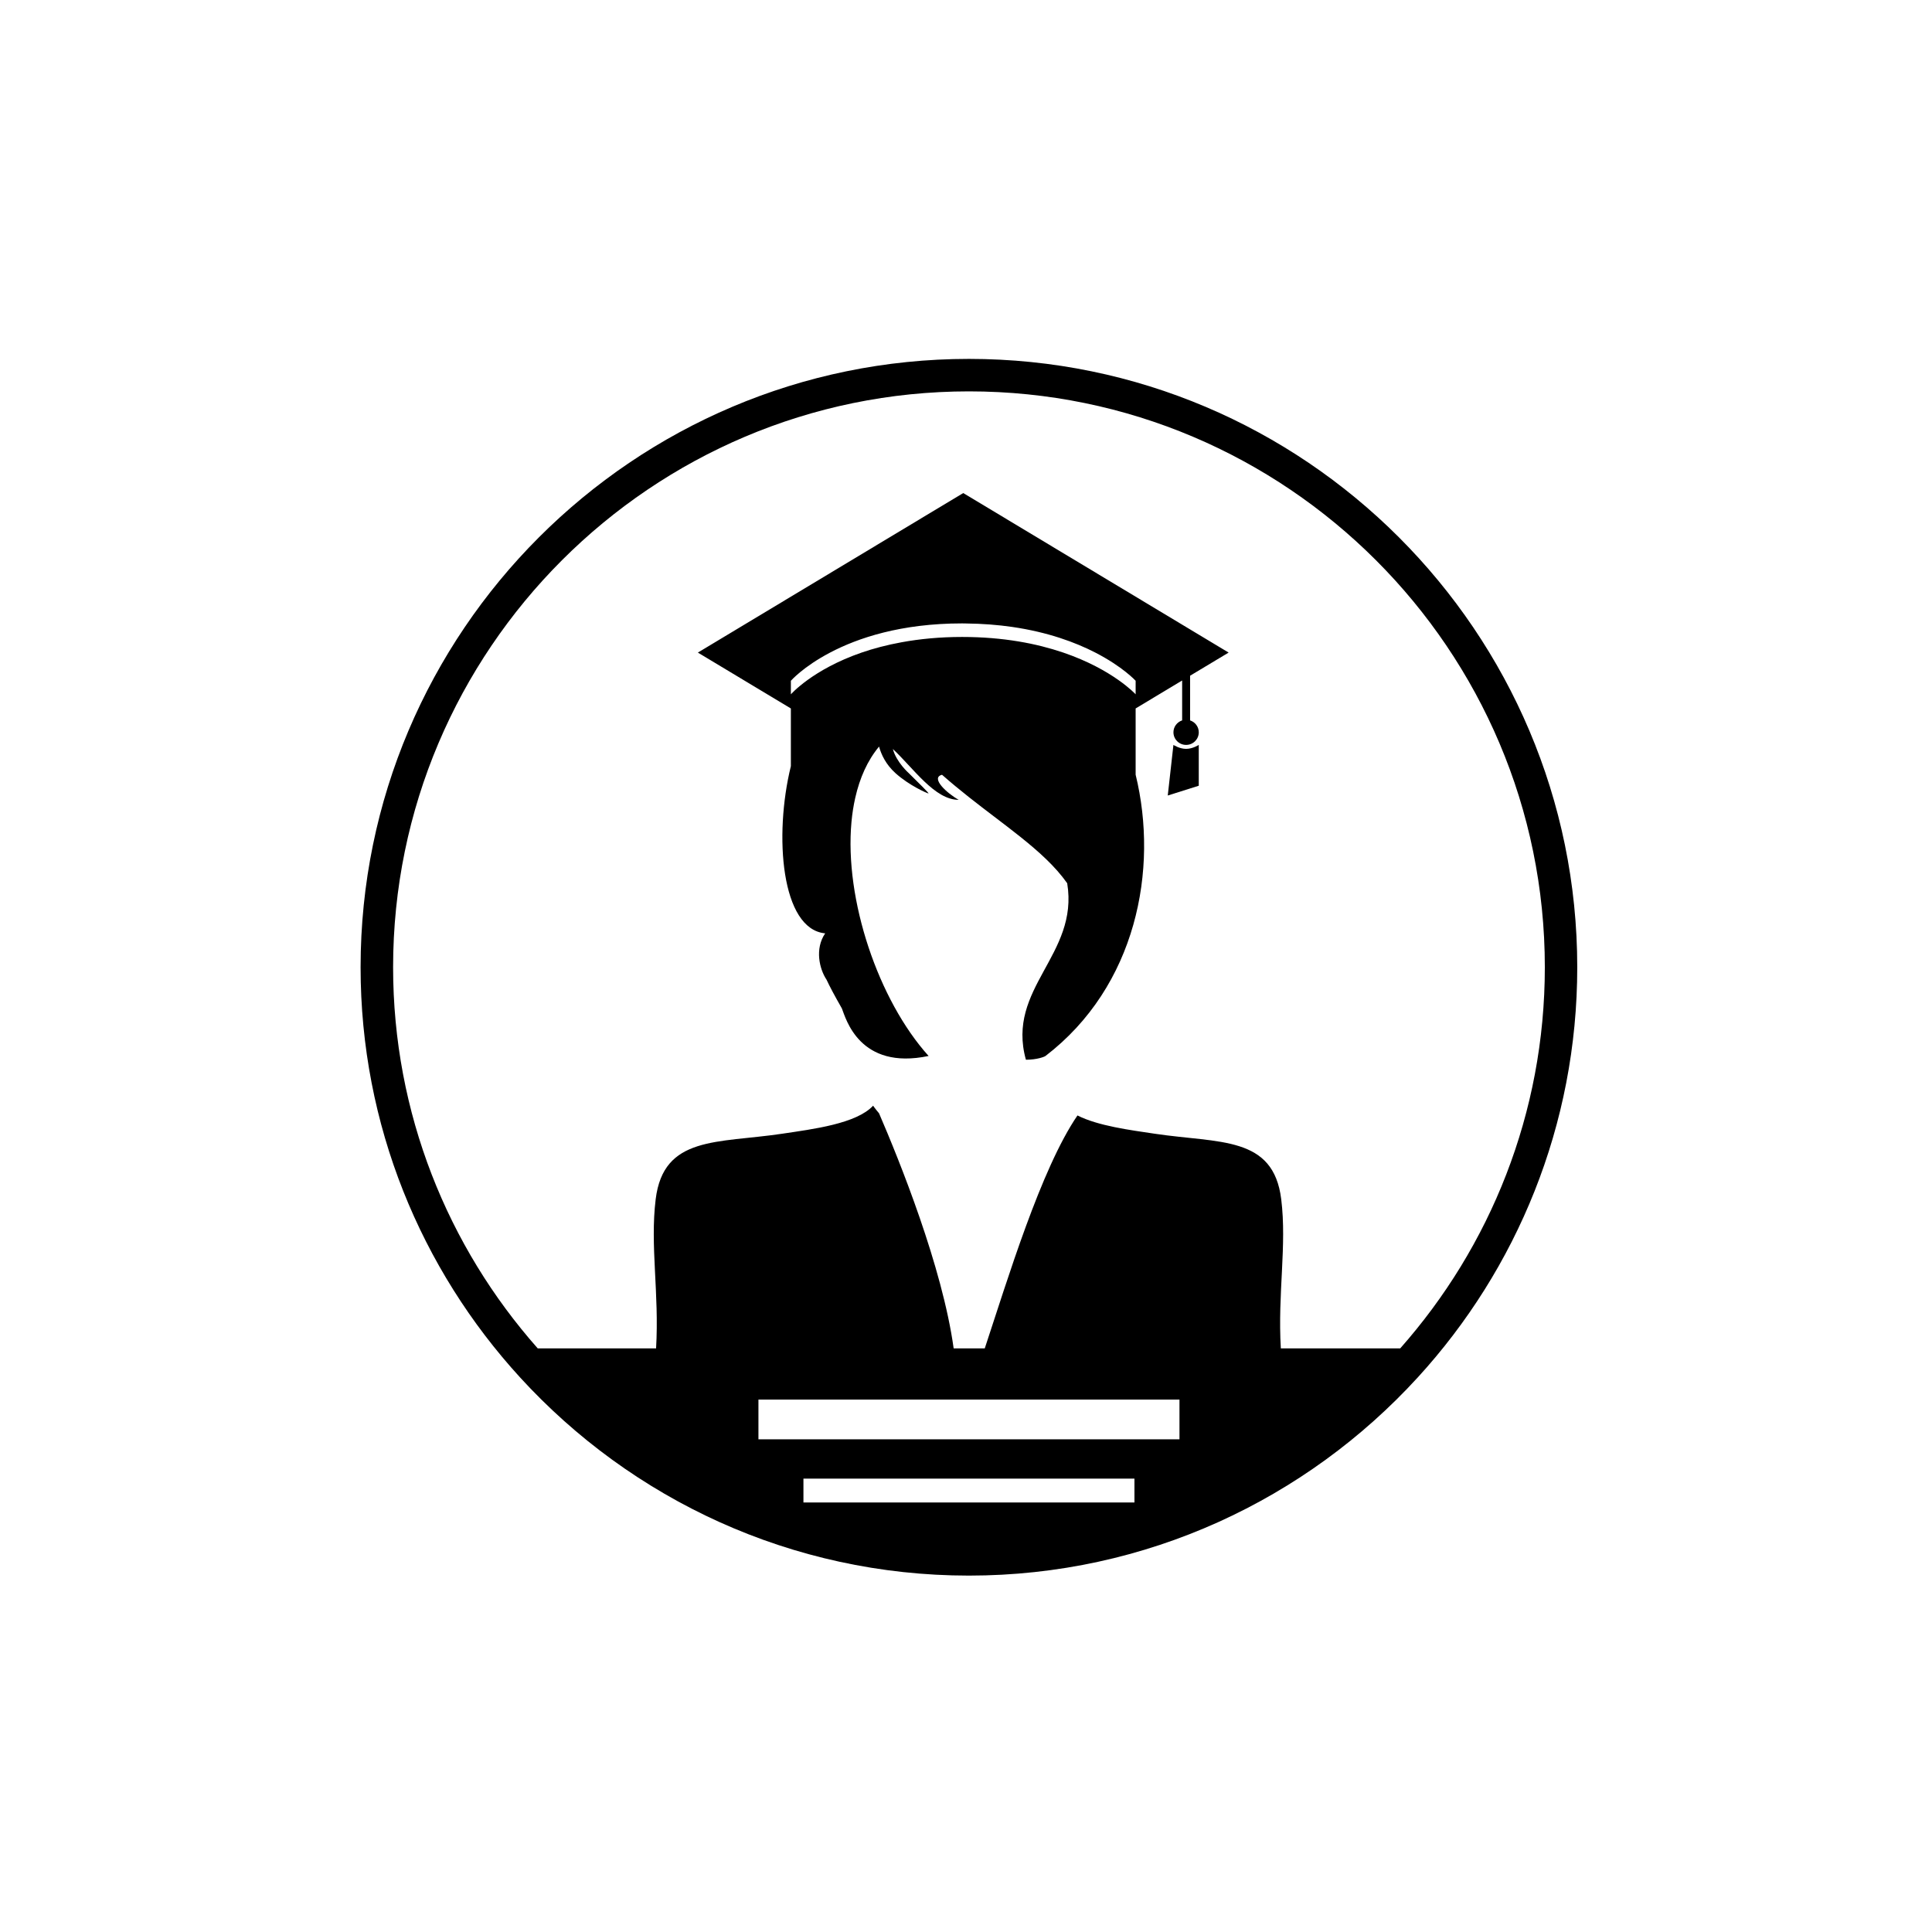 <?xml version="1.0" encoding="UTF-8"?>
<!-- Uploaded to: SVG Repo, www.svgrepo.com, Generator: SVG Repo Mixer Tools -->
<svg fill="#000000" width="800px" height="800px" version="1.1" viewBox="144 144 512 512" xmlns="http://www.w3.org/2000/svg">
 <g>
  <path d="m400.78 239.11c-88.895 0-161.22 72.324-161.22 161.22 0 41.848 16.027 80.016 42.262 108.7 29.5 32.254 71.902 52.52 118.95 52.52 47.051 0 89.457-20.266 118.95-52.52 26.234-28.684 42.266-66.852 42.266-108.7 0.004-88.898-72.32-161.22-161.21-161.22zm43.859 303.06h-87.719v-6.316h87.719zm11.934-16.742h-111.58v-10.527h111.58zm58.484-24.09h-31.625c-0.859-14.66 1.629-27.188 0.105-39.531-2.082-16.855-16.367-14.801-33.457-17.348-6.527-0.973-15.062-2.074-20.539-4.852-9.684 14.129-18.605 43.742-24.57 61.73h-8.242c-2.984-21.602-14.395-49.844-19.777-62.305-1.027-1.207-1.57-2.012-1.57-2.012-4.414 4.777-15.906 6.207-24.164 7.438-17.094 2.547-31.375 0.492-33.457 17.348-1.523 12.348 0.965 24.871 0.105 39.531h-31.359c-23.836-26.93-38.332-62.305-38.332-101.01 0-84.148 68.461-152.61 152.61-152.61 84.148 0 152.61 68.461 152.61 152.61 0 38.707-14.496 74.082-38.328 101.01z"/>
  <path d="m454.97 341.41-1.5 13.41 8.215-2.594v-10.816s-1.602 1.047-3.356 1.047c-1.754 0-3.359-1.047-3.359-1.047z"/>
  <path d="m469.6 316.94-70.328-42.277-70.328 42.277 24.645 14.812v15.281c-4.531 18.41-2.574 43.246 9.094 44.312-2.801 4.086-1.539 9.438 0.352 12.27 0.797 1.719 2.094 4.172 4.074 7.637 1.027 2.59 4.617 16.449 22.98 12.59-13.285-14.73-22.348-41.398-20.438-62.039 0.203-2.211 0.539-4.344 1.004-6.394 1.184-5.231 3.231-9.879 6.305-13.555 0.586 2.125 1.812 4.762 4.387 7.07 3.648 3.269 8.266 5.258 8.68 5.348 0.414 0.09-2.894-3.082-5.156-5.348 0 0-3.316-2.906-4.254-6.434 5.406 5.031 11.129 13.531 17.453 13.469-3.074-1.688-7.602-5.84-4.422-6.637 4.711 4.148 9.422 7.742 13.859 11.117 2.356 1.793 4.629 3.523 6.781 5.242 5.019 4 9.379 7.922 12.531 12.387 3.141 19.043-16.242 27.734-10.941 46.773 2.945 0 4.93-0.777 5.215-1.016 24.02-18.438 30.012-49.395 23.863-74.516v-17.566l12.324-7.406v10.574c-1.336 0.441-2.305 1.68-2.305 3.156 0 1.844 1.504 3.34 3.356 3.34 1.855 0 3.356-1.496 3.356-3.34 0-1.477-0.969-2.715-2.301-3.156v-11.84zm-24.645 11.062s-5.969-6.562-19.188-11.066c-0.031-0.012-0.066-0.02-0.098-0.031-6.887-2.332-15.719-4.106-26.699-4.106-5.981 0-11.285 0.539-15.992 1.395-3.969 0.723-7.523 1.668-10.637 2.742-13.039 4.5-18.75 11.066-18.75 11.066v-3.59s3.238-3.719 10.398-7.477c7.316-3.844 18.727-7.727 34.984-7.727 0.324 0 0.633 0.012 0.953 0.016 4.449 0.043 8.539 0.375 12.281 0.914 9.512 1.379 16.801 4.094 22.055 6.797 7.309 3.758 10.695 7.477 10.695 7.477z"/>
 </g>
</svg>